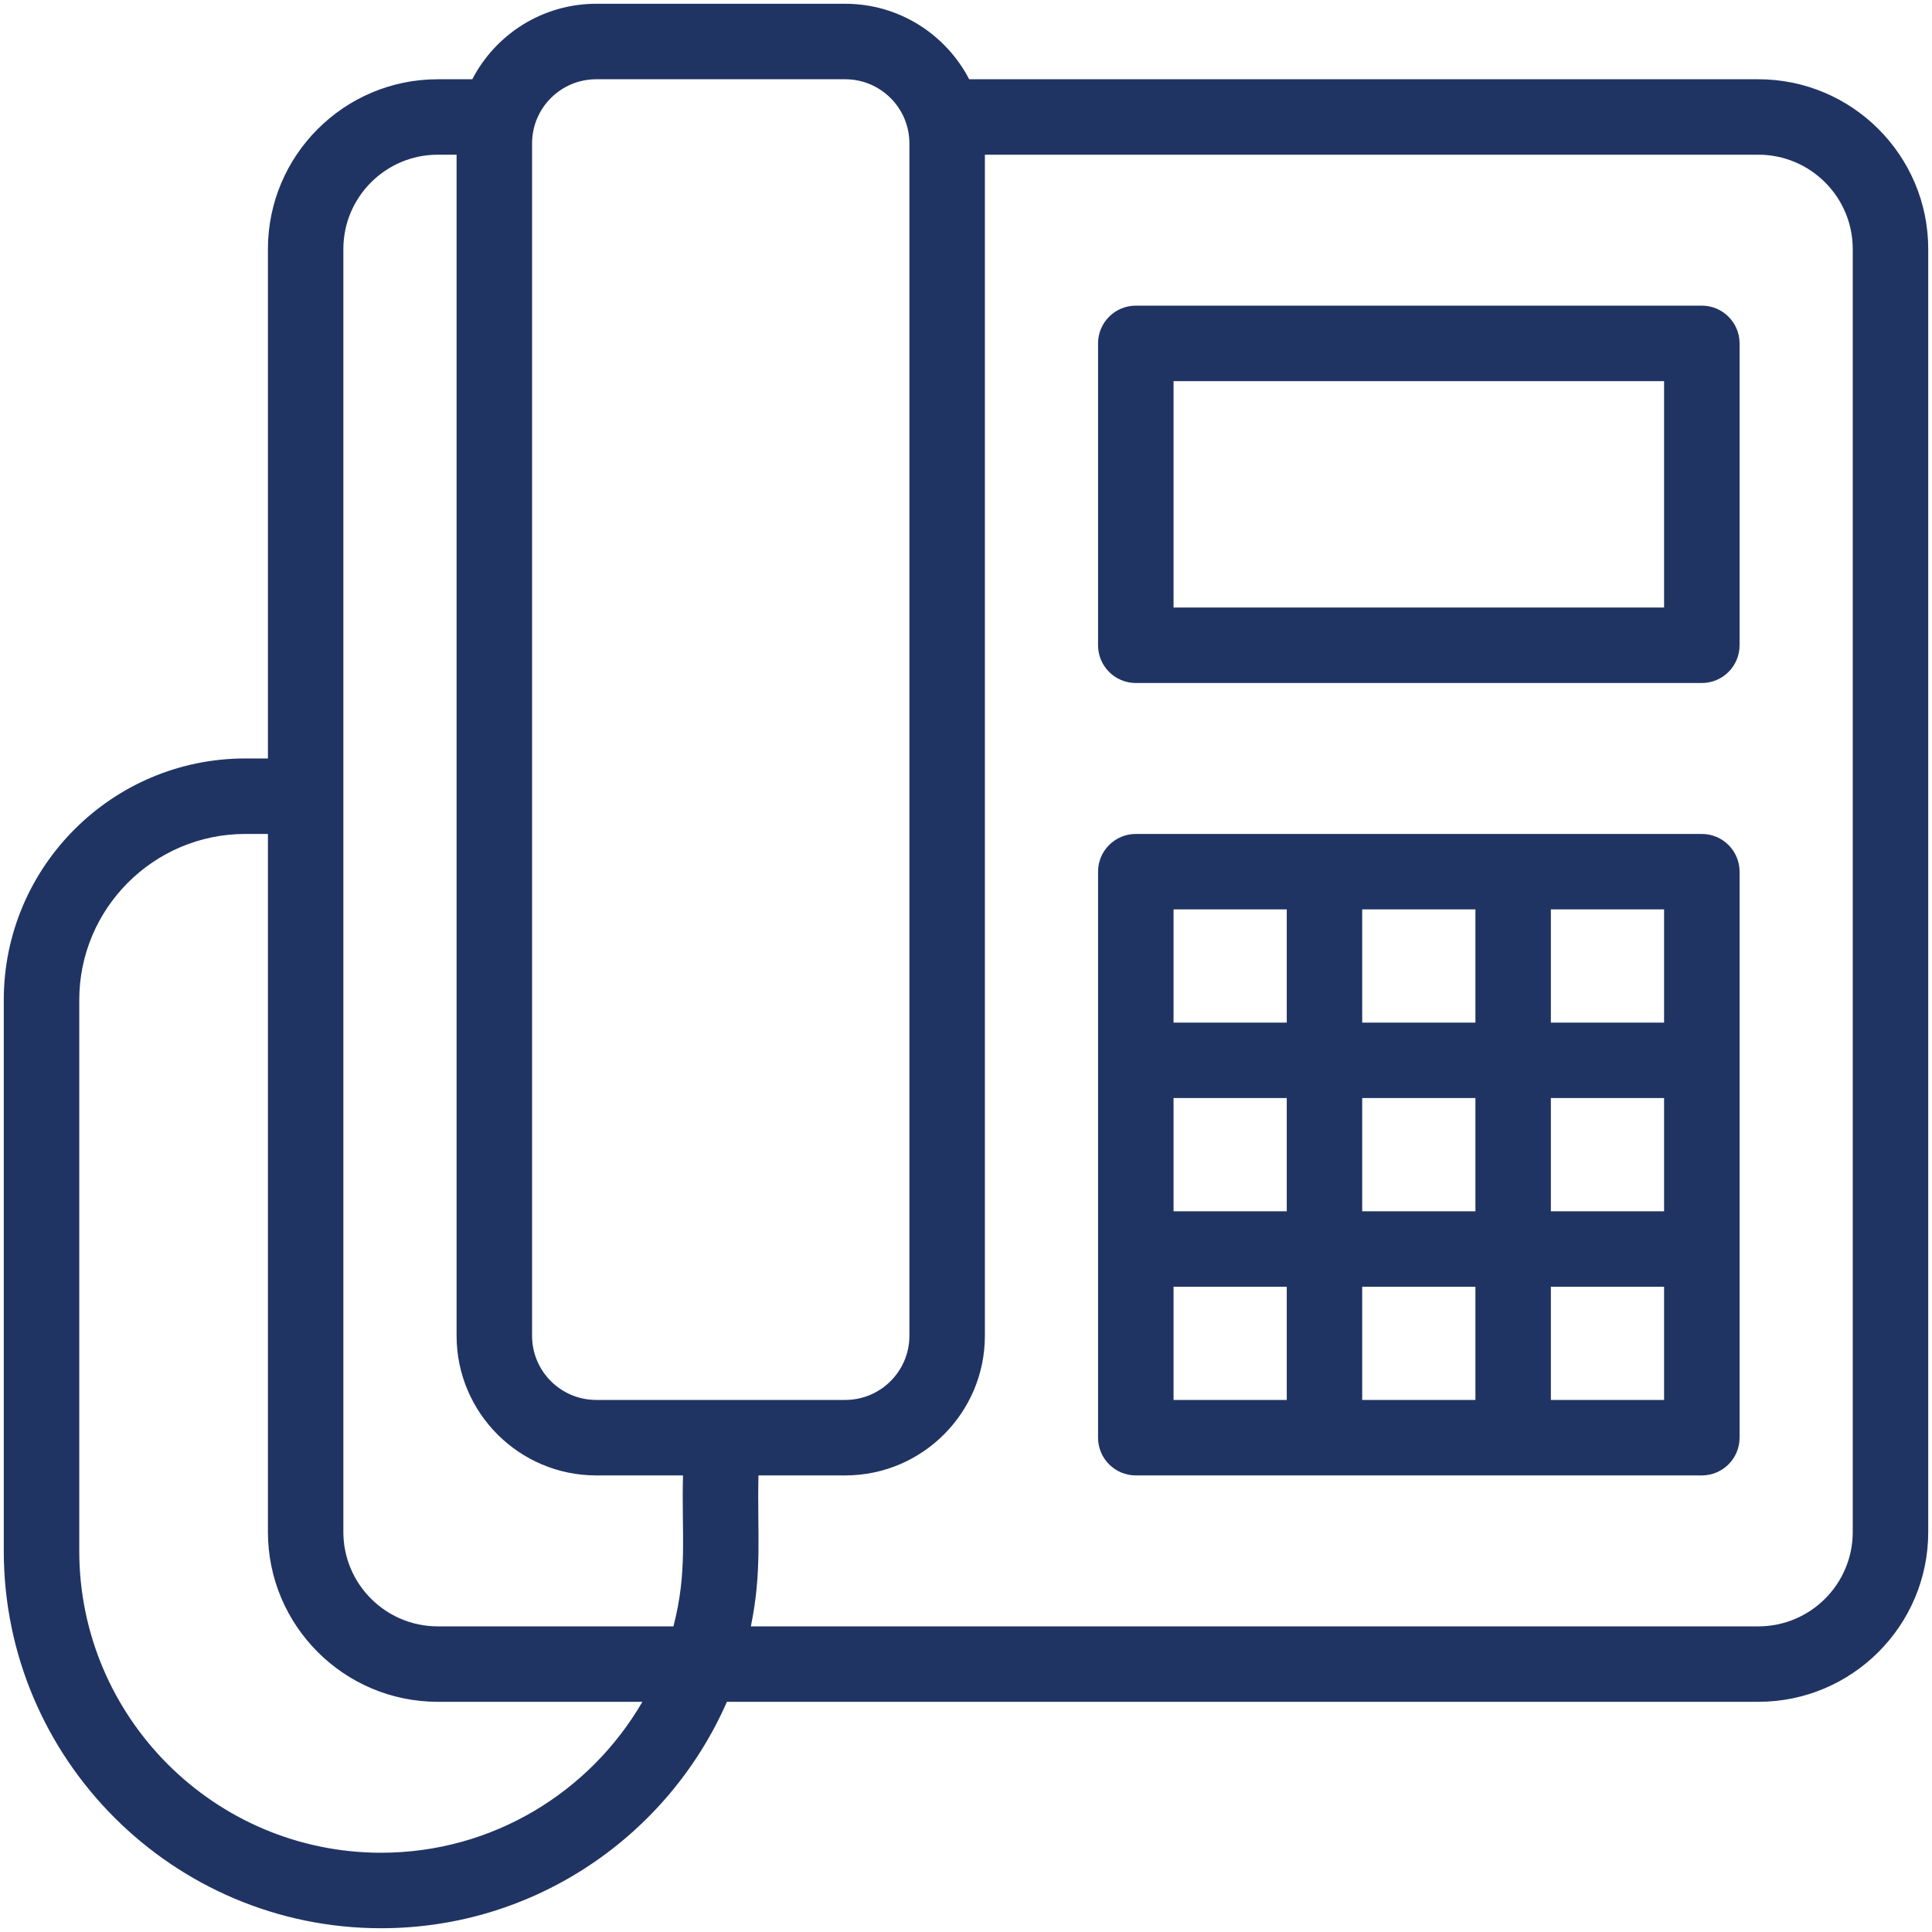 <?xml version="1.0" encoding="UTF-8"?>
<svg xmlns="http://www.w3.org/2000/svg" width="40" height="40" viewBox="0 0 40 40" fill="none">
  <path d="M36.406 1.641H20.066C19.584 0.713 18.615 0.078 17.5 0.078H12.344C11.229 0.078 10.259 0.713 9.778 1.641H9.062C7.124 1.641 5.547 3.218 5.547 5.156V15.703H5.078C2.321 15.703 0.078 17.946 0.078 20.703V32.109C0.078 36.417 3.583 39.922 7.891 39.922C11.088 39.922 13.842 37.991 15.05 35.234H36.406C38.345 35.234 39.922 33.657 39.922 31.719V5.156C39.922 3.218 38.345 1.641 36.406 1.641ZM12.344 1.641H17.5C18.232 1.641 18.828 2.236 18.828 2.969V27.656C18.828 28.389 18.232 28.984 17.5 28.984H12.344C11.611 28.984 11.016 28.389 11.016 27.656V2.969C11.016 2.236 11.611 1.641 12.344 1.641ZM7.109 5.156C7.109 4.079 7.986 3.203 9.062 3.203H9.453V27.656C9.453 29.25 10.75 30.547 12.344 30.547H14.141C14.108 31.778 14.239 32.526 13.943 33.672H9.062C7.986 33.672 7.109 32.796 7.109 31.719V5.156ZM7.891 38.359C4.444 38.359 1.641 35.556 1.641 32.109V20.703C1.641 18.808 3.183 17.266 5.078 17.266H5.547V31.719C5.547 33.657 7.124 35.234 9.062 35.234H13.3C12.217 37.101 10.199 38.359 7.891 38.359ZM38.359 31.719C38.359 32.796 37.483 33.672 36.406 33.672H15.546C15.781 32.519 15.677 31.792 15.703 30.547H17.5C19.094 30.547 20.391 29.25 20.391 27.656V3.203H36.406C37.483 3.203 38.359 4.079 38.359 5.156V31.719Z" fill="#203463"></path>
  <path d="M35.234 6.328H23.516C23.084 6.328 22.734 6.678 22.734 7.109V13.359C22.734 13.791 23.084 14.141 23.516 14.141H35.234C35.666 14.141 36.016 13.791 36.016 13.359V7.109C36.016 6.678 35.666 6.328 35.234 6.328ZM34.453 12.578H24.297V7.891H34.453V12.578Z" fill="#203463"></path>
  <path d="M35.234 17.266C32.902 17.266 25.861 17.266 23.516 17.266C23.084 17.266 22.734 17.616 22.734 18.047V29.766C22.734 30.197 23.084 30.547 23.516 30.547H35.234C35.666 30.547 36.016 30.197 36.016 29.766C36.016 27.433 36.016 20.392 36.016 18.047C36.016 17.616 35.666 17.266 35.234 17.266ZM24.297 22.734H26.641V25.078H24.297V22.734ZM28.203 22.734H30.547V25.078H28.203V22.734ZM32.109 22.734H34.453V25.078H32.109V22.734ZM34.453 21.172H32.109V18.828H34.453V21.172ZM30.547 21.172H28.203V18.828H30.547V21.172ZM24.297 18.828H26.641V21.172H24.297V18.828ZM24.297 26.641H26.641V28.984H24.297V26.641ZM28.203 26.641H30.547V28.984H28.203V26.641ZM34.453 28.984H32.109V26.641H34.453V28.984Z" fill="#203463"></path>
</svg>
